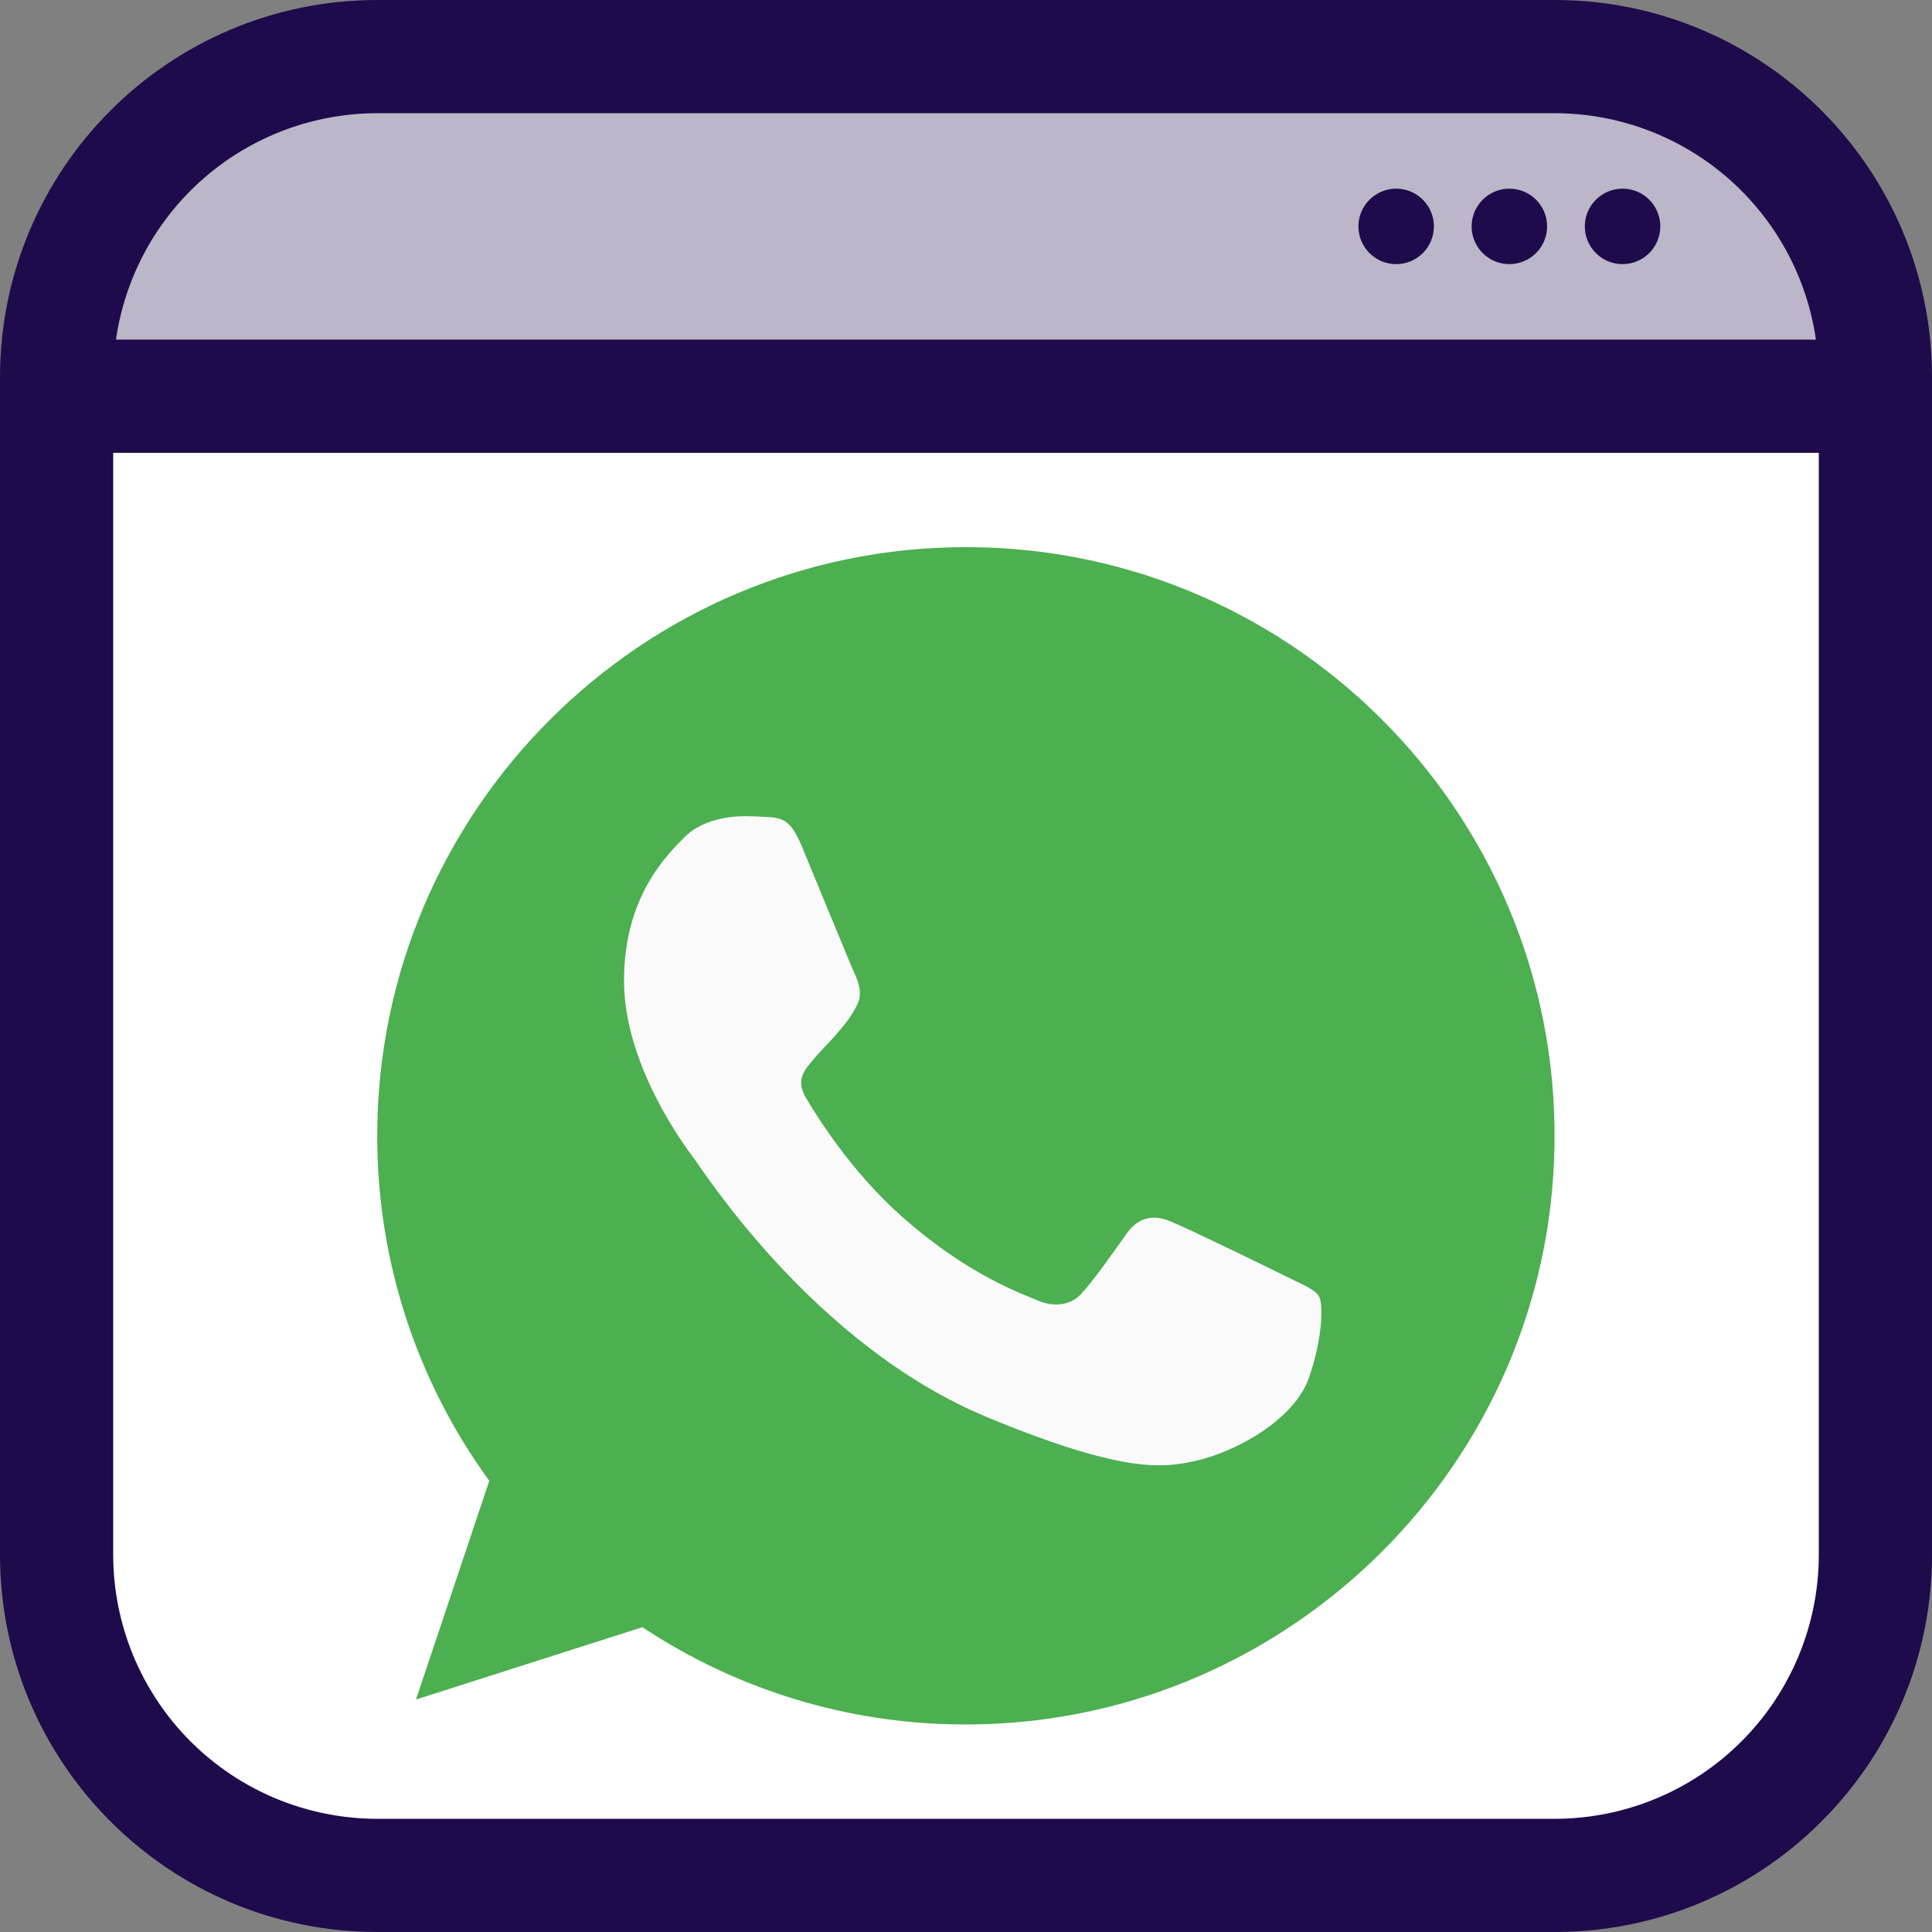 <svg width="66" height="66" viewBox="0 0 66 66" fill="none" xmlns="http://www.w3.org/2000/svg">
<rect x="0" y="0" width="66" height="66" fill="#808080" stroke="none"/>
<g clip-path="url(#clip0_0_1059)">
<path d="M53.109 0H12.891C5.771 0 0 5.771 0 12.891V53.109C0 60.229 5.771 66 12.891 66H53.109C60.229 66 66 60.229 66 53.109V12.891C66 5.771 60.229 0 53.109 0Z" fill="#1E0B4B"/>
<path d="M3.867 15.469V53.109C3.867 55.502 4.818 57.798 6.51 59.49C8.202 61.182 10.498 62.133 12.891 62.133H53.109C55.502 62.133 57.798 61.182 59.49 59.49C61.182 57.798 62.133 55.502 62.133 53.109V15.469H3.867Z" fill="white"/>
<path opacity="0.7" d="M53.109 3.867H12.891C10.721 3.868 8.624 4.65 6.984 6.07C5.344 7.491 4.271 9.454 3.961 11.602H62.035C61.725 9.455 60.652 7.492 59.013 6.071C57.374 4.651 55.278 3.868 53.109 3.867ZM47.695 9.023C47.44 9.023 47.191 8.948 46.979 8.806C46.767 8.665 46.602 8.463 46.504 8.228C46.407 7.992 46.381 7.733 46.431 7.483C46.481 7.233 46.603 7.003 46.784 6.823C46.964 6.643 47.194 6.52 47.444 6.47C47.694 6.42 47.953 6.446 48.189 6.543C48.424 6.641 48.626 6.806 48.767 7.018C48.909 7.23 48.984 7.479 48.984 7.734C48.984 8.076 48.849 8.404 48.607 8.646C48.365 8.888 48.037 9.023 47.695 9.023ZM51.562 9.023C51.308 9.023 51.058 8.948 50.846 8.806C50.634 8.665 50.469 8.463 50.372 8.228C50.274 7.992 50.248 7.733 50.298 7.483C50.348 7.233 50.471 7.003 50.651 6.823C50.831 6.643 51.061 6.52 51.311 6.47C51.561 6.42 51.82 6.446 52.056 6.543C52.291 6.641 52.493 6.806 52.634 7.018C52.776 7.23 52.852 7.479 52.852 7.734C52.852 8.076 52.716 8.404 52.474 8.646C52.232 8.888 51.904 9.023 51.562 9.023ZM55.43 9.023C55.175 9.023 54.925 8.948 54.714 8.806C54.502 8.665 54.336 8.463 54.239 8.228C54.141 7.992 54.116 7.733 54.165 7.483C54.215 7.233 54.338 7.003 54.518 6.823C54.699 6.643 54.928 6.52 55.178 6.47C55.428 6.42 55.688 6.446 55.923 6.543C56.159 6.641 56.36 6.806 56.502 7.018C56.643 7.23 56.719 7.479 56.719 7.734C56.719 8.076 56.583 8.404 56.341 8.646C56.099 8.888 55.772 9.023 55.43 9.023Z" fill="white"/>
<path d="M33.005 18.691H32.996C21.91 18.691 12.887 27.715 12.887 38.801C12.88 43.036 14.221 47.165 16.715 50.588L14.211 58.058L21.945 55.587C25.179 57.733 28.969 58.888 32.85 58.91C43.649 58.993 52.656 50.427 53.089 39.637C53.56 28.171 44.375 18.691 33.005 18.691Z" fill="#4CAF50"/>
<path d="M44.707 47.088C44.221 48.458 42.297 49.595 40.76 49.924C39.709 50.147 38.337 50.326 33.717 48.411C27.808 45.961 24.001 39.957 23.704 39.568C23.408 39.178 21.317 36.388 21.317 33.503C21.317 30.618 22.783 29.211 23.38 28.604C23.864 28.109 24.669 27.882 25.436 27.882C25.684 27.882 25.909 27.895 26.11 27.905C26.7 27.93 26.997 27.966 27.386 28.898C27.872 30.067 29.053 32.952 29.191 33.25C29.329 33.548 29.478 33.949 29.277 34.338C29.076 34.727 28.923 34.918 28.633 35.261C28.343 35.604 28.054 35.864 27.757 36.23C27.485 36.55 27.179 36.892 27.521 37.482C27.864 38.072 29.044 39.988 30.784 41.537C33.028 43.535 34.849 44.173 35.499 44.446C35.984 44.647 36.563 44.599 36.917 44.221C37.367 43.736 37.923 42.932 38.489 42.141C38.891 41.572 39.398 41.496 39.931 41.702C40.465 41.909 43.347 43.311 43.938 43.606C44.528 43.901 44.919 44.043 45.062 44.292C45.205 44.541 45.192 45.717 44.707 47.088Z" fill="#FAFAFA"/>
</g>
<defs>
<clipPath id="clip0_0_1059">
<rect width="66" height="66" fill="white"/>
</clipPath>
</defs>
</svg>
